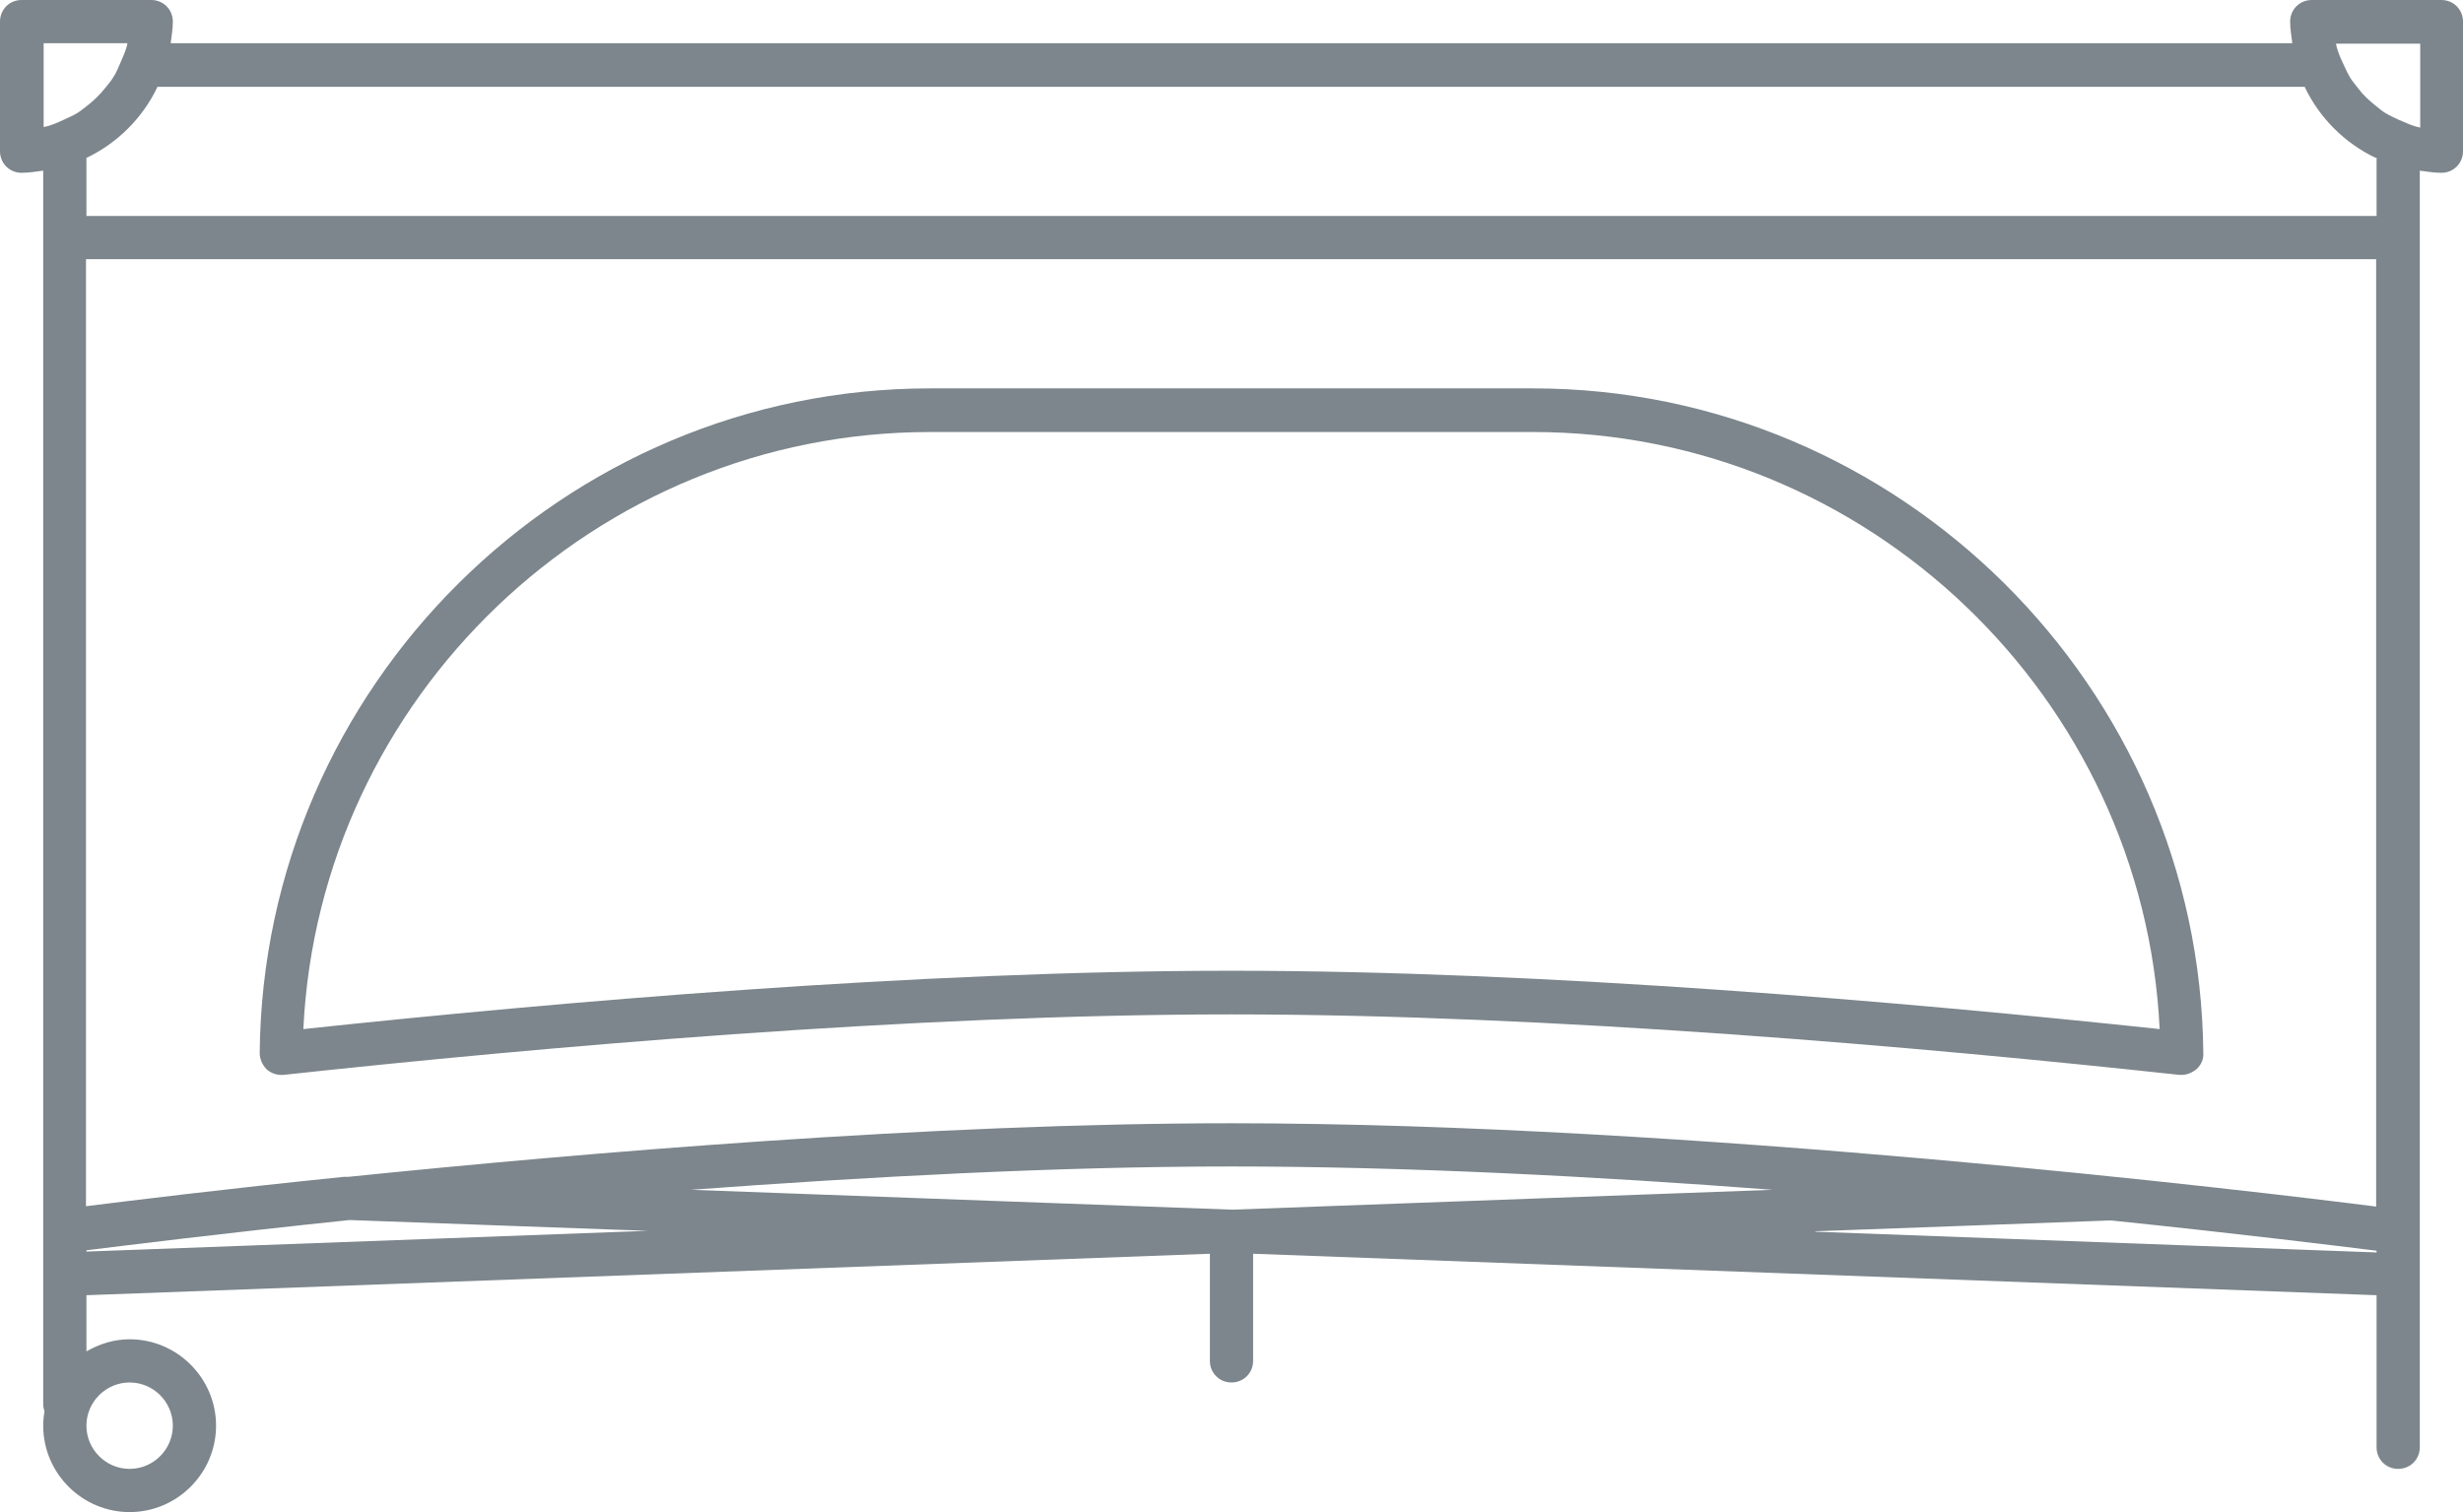 <svg xmlns="http://www.w3.org/2000/svg" id="Vrstva_2" viewBox="0 0 57 35"><defs><style>.cls-1{fill:#7c868c;}</style></defs><g id="Vrstva_1-2"><path class="cls-1" d="M56.5,0h-3c-.28,0-.5.22-.5.5,0,.17.03.34.05.5H3.95c.02-.16.05-.33.05-.5,0-.28-.22-.5-.5-.5H.5C.22,0,0,.22,0,.5v3c0,.28.22.5.5.5.17,0,.34-.03.5-.05v28.55c0,.06.01.11.03.17-.02.11-.03.22-.03.33,0,1.1.9,2,2,2s2-.9,2-2-.9-2-2-2c-.37,0-.7.11-1,.28v-1.3l26-.96v2.48c0,.28.22.5.5.5s.5-.22.5-.5v-2.48l26,.96v3.52c0,.28.22.5.5.5s.5-.22.5-.5V3.95c.16.02.33.05.5.05.28,0,.5-.22.5-.5V.5c0-.28-.22-.5-.5-.5ZM1,1h1.95c-.03.17-.11.32-.17.47-.05.11-.09.22-.16.32-.05.09-.12.16-.18.24-.12.15-.25.28-.4.4-.08.06-.16.13-.24.18-.1.06-.21.11-.32.16-.15.07-.3.14-.47.17v-1.95ZM55,27.93c-2.83-.36-15.9-1.93-26.5-1.93-6.94,0-14.95.68-20.44,1.24h-.04s-.04,0-.06,0c-2.85.29-5,.56-5.97.68V6h53v21.93ZM15.99,27.54c4.06-.3,8.47-.54,12.51-.54s8.46.23,12.52.54l-12.5.46-12.53-.46ZM3,32c.55,0,1,.45,1,1s-.45,1-1,1-1-.45-1-1,.45-1,1-1ZM2,28.94c.9-.11,3.12-.39,6.09-.7l6.9.25-12.99.48v-.04ZM42.01,28.5l6.81-.25s.02,0,.04,0c3,.31,5.24.59,6.14.7v.04l-12.99-.48ZM55,3.65v1.35H2v-1.35s0,0,.01,0c.71-.34,1.29-.92,1.63-1.63,0,0,0,0,0-.01h49.7s0,0,0,.01c.34.71.92,1.29,1.63,1.63,0,0,0,0,.01,0ZM56,2.95c-.17-.03-.32-.11-.47-.17-.11-.05-.22-.1-.32-.16-.09-.05-.16-.12-.24-.18-.15-.12-.29-.25-.4-.4-.06-.08-.13-.16-.18-.24-.06-.1-.11-.21-.16-.32-.07-.15-.14-.3-.17-.47h1.95v1.95Z"></path><path class="cls-1" d="M6.17,24.75c.11.1.25.14.39.13,5.91-.64,14.51-1.4,21.94-1.4s16.03.76,21.94,1.4c.02,0,.04,0,.05,0,.12,0,.24-.05.34-.13.11-.1.17-.23.16-.38-.08-8.48-7.04-15.38-15.51-15.38h-13.96c-8.48,0-15.43,6.9-15.51,15.38,0,.14.06.28.16.38ZM21.52,10h13.96c7.74,0,14.13,6.15,14.5,13.82-5.91-.63-14.24-1.35-21.48-1.35s-15.57.72-21.48,1.35c.37-7.67,6.76-13.82,14.5-13.82Z"></path></g></svg>
